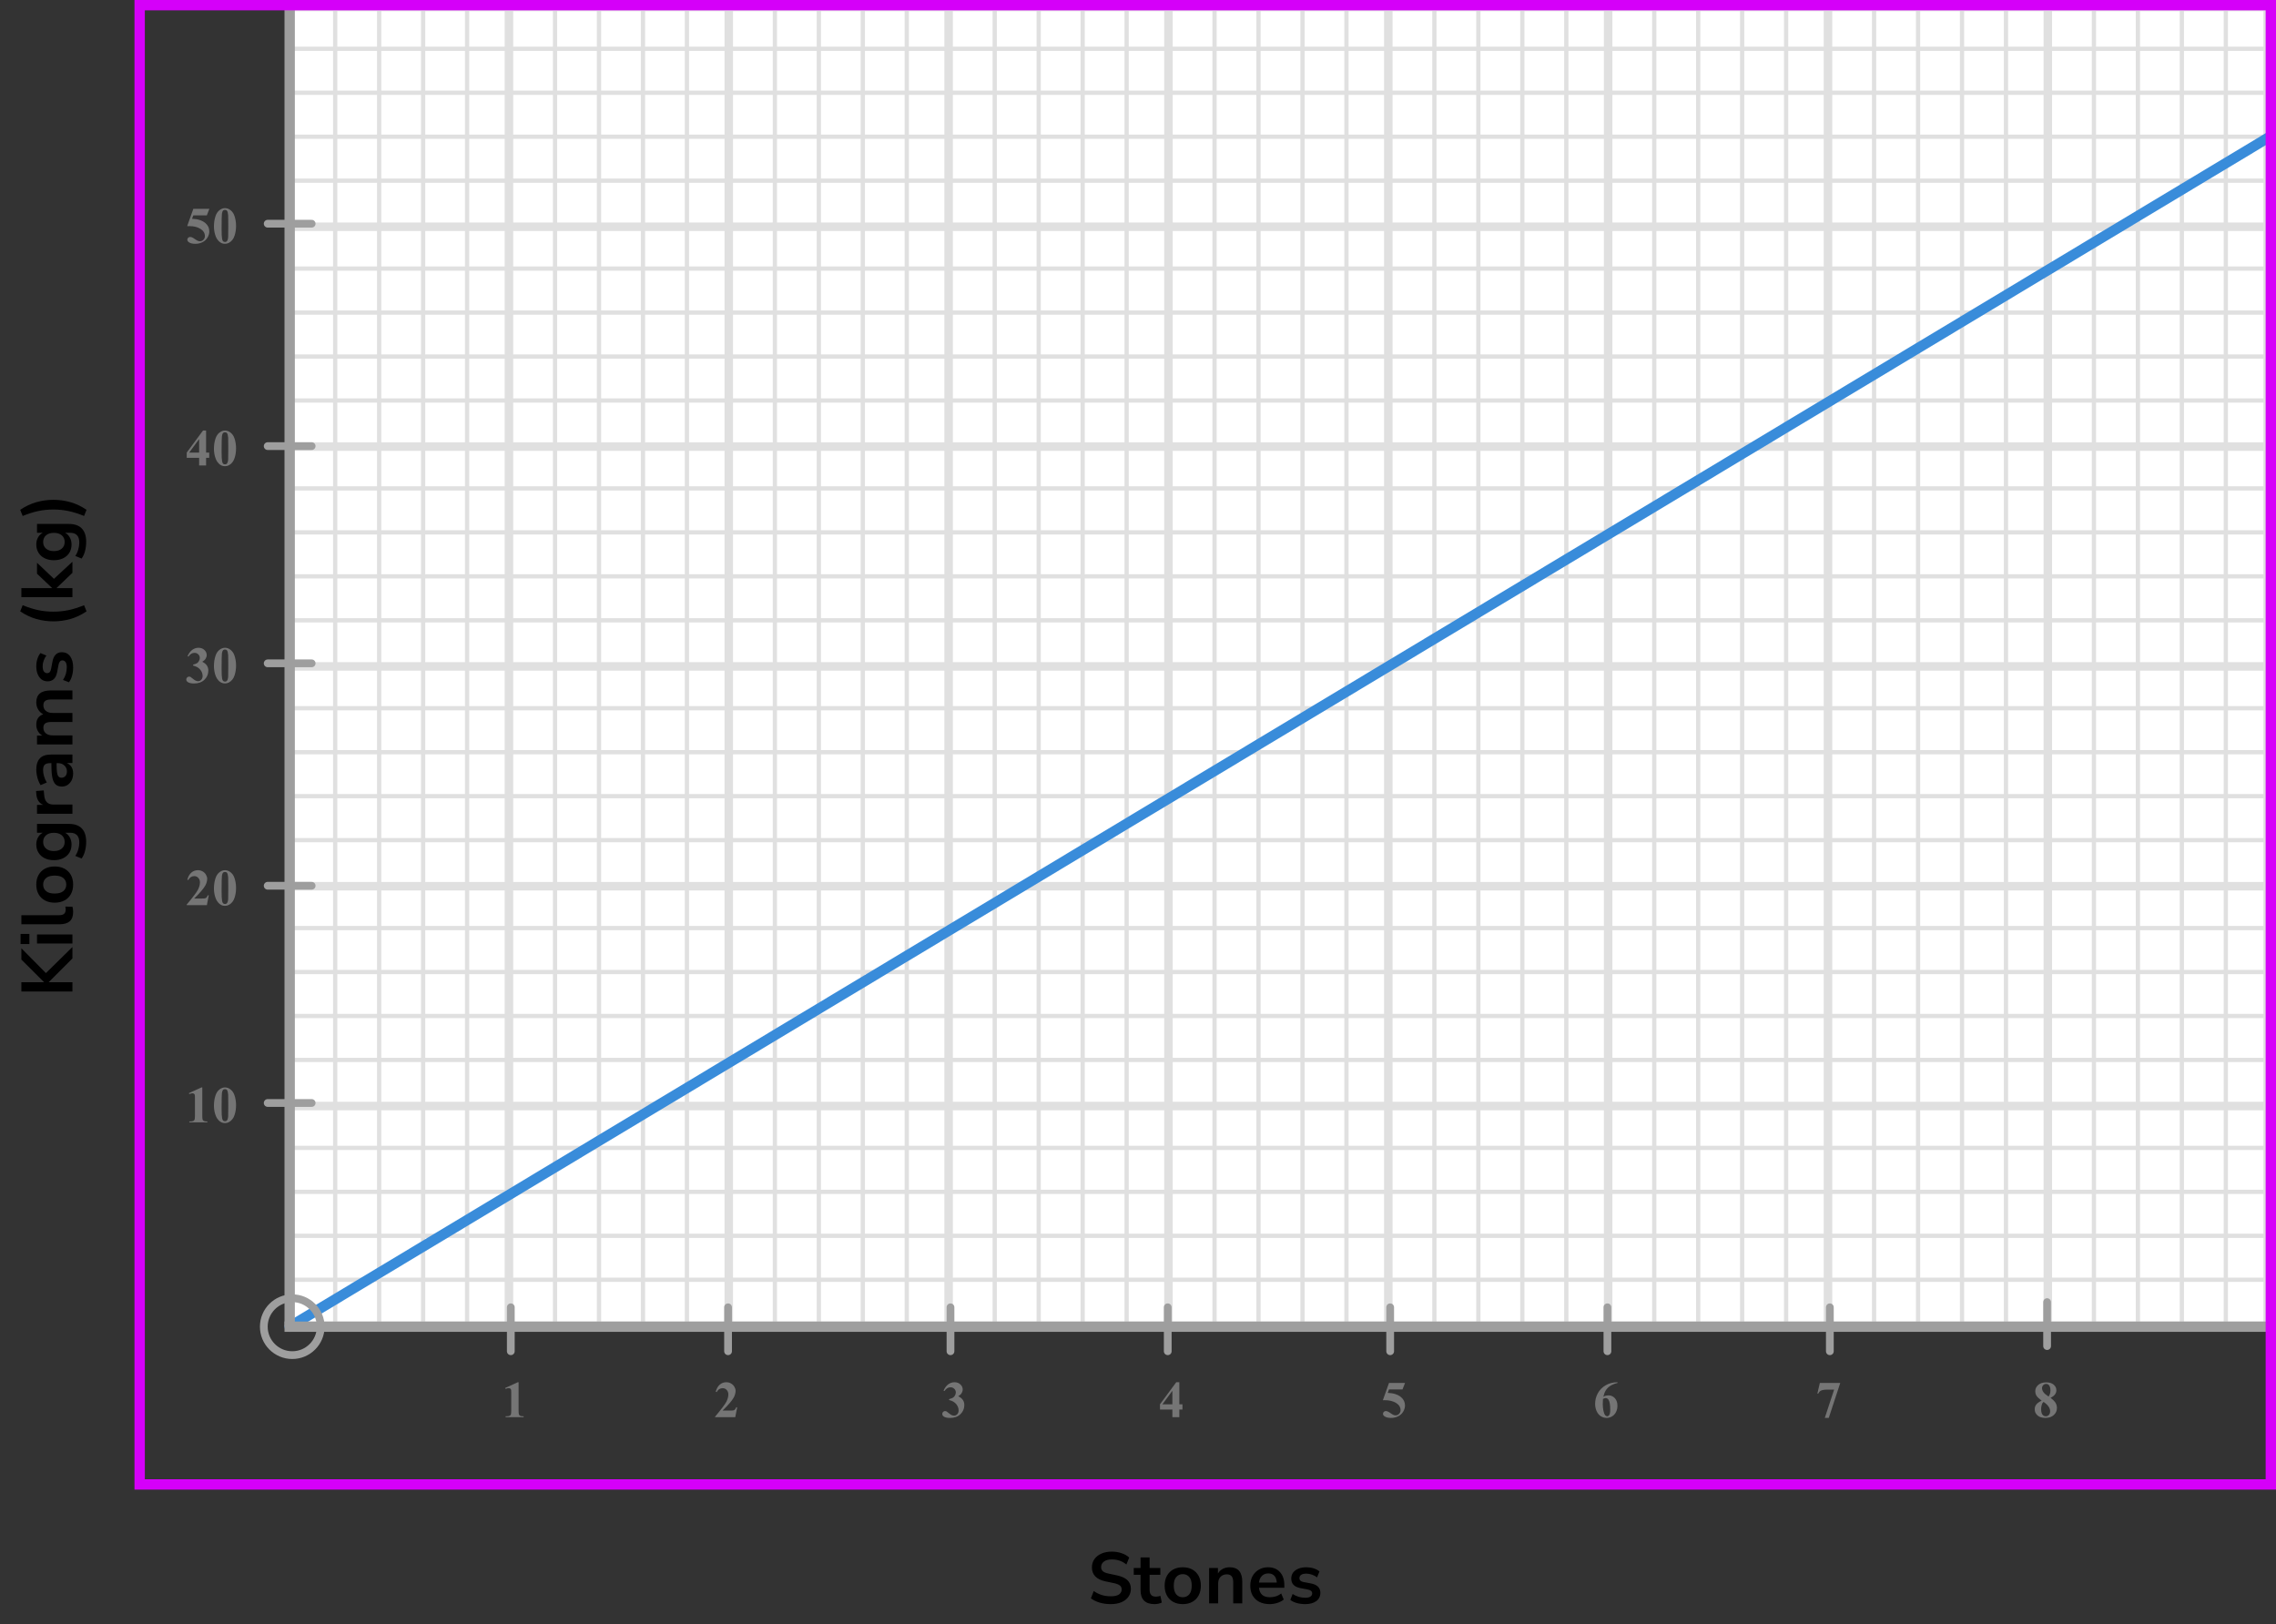 <?xml version="1.0" encoding="UTF-8"?> <svg xmlns="http://www.w3.org/2000/svg" width="440" height="314" viewBox="0 0 440 314" fill="none"><rect x="0" y="0" width="440" height="314" fill="#333333" stroke="none"/><mask id="mask0_2958_72223" style="mask-type:alpha" maskUnits="userSpaceOnUse" x="54" y="1" width="385" height="257"><rect x="54" y="1" width="385" height="257" fill="#C4C4C4"></rect></mask><g mask="url(#mask0_2958_72223)"><mask id="mask1_2958_72223" style="mask-type:alpha" maskUnits="userSpaceOnUse" x="56" y="-42" width="383" height="299"><rect x="56" y="-42" width="383" height="299" fill="#C4C4C4"></rect></mask><g mask="url(#mask1_2958_72223)"><mask id="mask2_2958_72223" style="mask-type:alpha" maskUnits="userSpaceOnUse" x="-3" y="-176" width="500" height="494"><rect x="-3" y="-176" width="500" height="493.421" fill="white"></rect></mask><g mask="url(#mask2_2958_72223)"><rect x="-3" y="-176" width="501.645" height="493.421" fill="white"></rect><line x1="55.889" y1="317.421" x2="55.889" y2="-176" stroke="#E0E0E0" stroke-width="1.645"></line><line x1="64.8" y1="317.421" x2="64.8" y2="-176" stroke="#E0E0E0" stroke-width="0.822"></line><line x1="73.3" y1="317.421" x2="73.3" y2="-176" stroke="#E0E0E0" stroke-width="0.822"></line><line x1="81.8" y1="317.421" x2="81.8" y2="-176" stroke="#E0E0E0" stroke-width="0.822"></line><line x1="90.3" y1="317.421" x2="90.3" y2="-176" stroke="#E0E0E0" stroke-width="0.822"></line><line x1="98.389" y1="317.421" x2="98.389" y2="-176" stroke="#E0E0E0" stroke-width="1.645"></line><line x1="107.3" y1="317.421" x2="107.3" y2="-176" stroke="#E0E0E0" stroke-width="0.822"></line><line x1="115.8" y1="317.421" x2="115.8" y2="-176" stroke="#E0E0E0" stroke-width="0.822"></line><line x1="124.3" y1="317.421" x2="124.3" y2="-176" stroke="#E0E0E0" stroke-width="0.822"></line><line x1="132.8" y1="317.421" x2="132.8" y2="-176" stroke="#E0E0E0" stroke-width="0.822"></line><line x1="140.889" y1="317.421" x2="140.889" y2="-176" stroke="#E0E0E0" stroke-width="1.645"></line><line x1="149.8" y1="317.421" x2="149.8" y2="-176" stroke="#E0E0E0" stroke-width="0.822"></line><line x1="158.3" y1="317.421" x2="158.3" y2="-176" stroke="#E0E0E0" stroke-width="0.822"></line><line x1="166.8" y1="317.421" x2="166.8" y2="-176" stroke="#E0E0E0" stroke-width="0.822"></line><line x1="175.3" y1="317.421" x2="175.3" y2="-176" stroke="#E0E0E0" stroke-width="0.822"></line><line x1="183.389" y1="317.421" x2="183.389" y2="-176" stroke="#E0E0E0" stroke-width="1.645"></line><line x1="192.3" y1="317.421" x2="192.3" y2="-176" stroke="#E0E0E0" stroke-width="0.822"></line><line x1="200.8" y1="317.421" x2="200.8" y2="-176" stroke="#E0E0E0" stroke-width="0.822"></line><line x1="209.3" y1="317.421" x2="209.3" y2="-176" stroke="#E0E0E0" stroke-width="0.822"></line><line x1="217.8" y1="317.421" x2="217.8" y2="-176" stroke="#E0E0E0" stroke-width="0.822"></line><line x1="225.889" y1="317.421" x2="225.889" y2="-176" stroke="#E0E0E0" stroke-width="1.645"></line><line x1="234.8" y1="317.421" x2="234.8" y2="-176" stroke="#E0E0E0" stroke-width="0.822"></line><line x1="243.3" y1="317.421" x2="243.3" y2="-176" stroke="#E0E0E0" stroke-width="0.822"></line><line x1="251.8" y1="317.421" x2="251.8" y2="-176" stroke="#E0E0E0" stroke-width="0.822"></line><line x1="260.3" y1="317.421" x2="260.3" y2="-176" stroke="#E0E0E0" stroke-width="0.822"></line><line x1="268.389" y1="317.421" x2="268.389" y2="-176" stroke="#E0E0E0" stroke-width="1.645"></line><line x1="277.3" y1="317.421" x2="277.3" y2="-176" stroke="#E0E0E0" stroke-width="0.822"></line><line x1="285.8" y1="317.421" x2="285.8" y2="-176" stroke="#E0E0E0" stroke-width="0.822"></line><line x1="294.3" y1="317.421" x2="294.3" y2="-176" stroke="#E0E0E0" stroke-width="0.822"></line><line x1="302.8" y1="317.421" x2="302.8" y2="-176" stroke="#E0E0E0" stroke-width="0.822"></line><line x1="310.889" y1="317.421" x2="310.889" y2="-176" stroke="#E0E0E0" stroke-width="1.645"></line><line x1="319.8" y1="317.421" x2="319.8" y2="-176" stroke="#E0E0E0" stroke-width="0.822"></line><line x1="328.3" y1="317.421" x2="328.3" y2="-176" stroke="#E0E0E0" stroke-width="0.822"></line><line x1="336.8" y1="317.421" x2="336.8" y2="-176" stroke="#E0E0E0" stroke-width="0.822"></line><line x1="345.3" y1="317.421" x2="345.3" y2="-176" stroke="#E0E0E0" stroke-width="0.822"></line><line x1="353.389" y1="317.421" x2="353.389" y2="-176" stroke="#E0E0E0" stroke-width="1.645"></line><line x1="362.3" y1="317.421" x2="362.3" y2="-176" stroke="#E0E0E0" stroke-width="0.822"></line><line x1="370.8" y1="317.421" x2="370.8" y2="-176" stroke="#E0E0E0" stroke-width="0.822"></line><line x1="379.3" y1="317.421" x2="379.3" y2="-176" stroke="#E0E0E0" stroke-width="0.822"></line><line x1="387.8" y1="317.421" x2="387.8" y2="-176" stroke="#E0E0E0" stroke-width="0.822"></line><line x1="395.889" y1="317.421" x2="395.889" y2="-176" stroke="#E0E0E0" stroke-width="1.645"></line><line x1="404.8" y1="317.421" x2="404.8" y2="-176" stroke="#E0E0E0" stroke-width="0.822"></line><line x1="413.3" y1="317.421" x2="413.3" y2="-176" stroke="#E0E0E0" stroke-width="0.822"></line><line x1="421.8" y1="317.421" x2="421.8" y2="-176" stroke="#E0E0E0" stroke-width="0.822"></line><line x1="430.3" y1="317.421" x2="430.3" y2="-176" stroke="#E0E0E0" stroke-width="0.822"></line><line x1="438.389" y1="317.421" x2="438.389" y2="-176" stroke="#E0E0E0" stroke-width="1.645"></line><line x1="500.289" y1="256.342" x2="-12.869" y2="256.342" stroke="#E0E0E0" stroke-width="1.645"></line><line x1="500.289" y1="247.431" x2="-12.869" y2="247.431" stroke="#E0E0E0" stroke-width="0.822"></line><line x1="500.289" y1="238.931" x2="-12.869" y2="238.931" stroke="#E0E0E0" stroke-width="0.822"></line><line x1="500.289" y1="230.431" x2="-12.869" y2="230.431" stroke="#E0E0E0" stroke-width="0.822"></line><line x1="500.289" y1="221.931" x2="-12.869" y2="221.931" stroke="#E0E0E0" stroke-width="0.822"></line><line x1="500.289" y1="213.842" x2="-12.869" y2="213.842" stroke="#E0E0E0" stroke-width="1.645"></line><line x1="500.289" y1="204.931" x2="-12.869" y2="204.931" stroke="#E0E0E0" stroke-width="0.822"></line><line x1="500.289" y1="196.431" x2="-12.869" y2="196.431" stroke="#E0E0E0" stroke-width="0.822"></line><line x1="500.289" y1="187.931" x2="-12.869" y2="187.931" stroke="#E0E0E0" stroke-width="0.822"></line><line x1="500.289" y1="179.431" x2="-12.869" y2="179.431" stroke="#E0E0E0" stroke-width="0.822"></line><line x1="500.289" y1="171.342" x2="-12.869" y2="171.342" stroke="#E0E0E0" stroke-width="1.645"></line><line x1="500.289" y1="162.431" x2="-12.869" y2="162.431" stroke="#E0E0E0" stroke-width="0.822"></line><line x1="500.289" y1="153.931" x2="-12.869" y2="153.931" stroke="#E0E0E0" stroke-width="0.822"></line><line x1="500.289" y1="145.431" x2="-12.869" y2="145.431" stroke="#E0E0E0" stroke-width="0.822"></line><line x1="500.289" y1="136.931" x2="-12.869" y2="136.931" stroke="#E0E0E0" stroke-width="0.822"></line><line x1="500.289" y1="128.842" x2="-12.869" y2="128.842" stroke="#E0E0E0" stroke-width="1.645"></line><line x1="500.289" y1="119.931" x2="-12.869" y2="119.931" stroke="#E0E0E0" stroke-width="0.822"></line><line x1="500.289" y1="111.431" x2="-12.869" y2="111.431" stroke="#E0E0E0" stroke-width="0.822"></line><line x1="500.289" y1="102.931" x2="-12.869" y2="102.931" stroke="#E0E0E0" stroke-width="0.822"></line><line x1="500.289" y1="94.431" x2="-12.869" y2="94.431" stroke="#E0E0E0" stroke-width="0.822"></line><line x1="500.289" y1="86.342" x2="-12.869" y2="86.342" stroke="#E0E0E0" stroke-width="1.645"></line><line x1="500.289" y1="77.431" x2="-12.869" y2="77.431" stroke="#E0E0E0" stroke-width="0.822"></line><line x1="500.289" y1="68.931" x2="-12.869" y2="68.931" stroke="#E0E0E0" stroke-width="0.822"></line><line x1="500.289" y1="60.431" x2="-12.869" y2="60.431" stroke="#E0E0E0" stroke-width="0.822"></line><line x1="500.289" y1="51.931" x2="-12.869" y2="51.931" stroke="#E0E0E0" stroke-width="0.822"></line><line x1="500.289" y1="43.842" x2="-12.869" y2="43.842" stroke="#E0E0E0" stroke-width="1.645"></line><line x1="500.289" y1="34.931" x2="-12.869" y2="34.931" stroke="#E0E0E0" stroke-width="0.822"></line><line x1="500.289" y1="26.431" x2="-12.869" y2="26.431" stroke="#E0E0E0" stroke-width="0.822"></line><line x1="500.289" y1="17.931" x2="-12.869" y2="17.931" stroke="#E0E0E0" stroke-width="0.822"></line><line x1="500.289" y1="9.431" x2="-12.869" y2="9.431" stroke="#E0E0E0" stroke-width="0.822"></line><line x1="500.289" y1="1.342" x2="-12.869" y2="1.342" stroke="#E0E0E0" stroke-width="1.645"></line></g></g><path d="M56 256.5L449.5 20" stroke="#398CDA" stroke-width="2" stroke-linecap="round" stroke-linejoin="round"></path><path d="M56 -145L56 256.5" stroke="#9E9E9E" stroke-width="2"></path><path d="M55 256.5H465.5" stroke="#9E9E9E" stroke-width="2"></path></g><circle cx="56.5" cy="256.5" r="5.5" stroke="#9E9E9E" stroke-width="1.5"></circle><line x1="98.75" y1="252.75" x2="98.75" y2="261.25" stroke="#9E9E9E" stroke-width="1.5" stroke-linecap="round"></line><line x1="140.75" y1="252.75" x2="140.75" y2="261.25" stroke="#9E9E9E" stroke-width="1.5" stroke-linecap="round"></line><line x1="183.75" y1="252.75" x2="183.75" y2="261.25" stroke="#9E9E9E" stroke-width="1.5" stroke-linecap="round"></line><line x1="225.75" y1="252.75" x2="225.75" y2="261.25" stroke="#9E9E9E" stroke-width="1.5" stroke-linecap="round"></line><line x1="268.75" y1="252.75" x2="268.75" y2="261.25" stroke="#9E9E9E" stroke-width="1.5" stroke-linecap="round"></line><line x1="310.75" y1="252.75" x2="310.75" y2="261.25" stroke="#9E9E9E" stroke-width="1.5" stroke-linecap="round"></line><line x1="353.75" y1="252.75" x2="353.75" y2="261.25" stroke="#9E9E9E" stroke-width="1.5" stroke-linecap="round"></line><line x1="395.75" y1="251.75" x2="395.75" y2="260.25" stroke="#9E9E9E" stroke-width="1.5" stroke-linecap="round"></line><line x1="51.75" y1="213.25" x2="60.25" y2="213.25" stroke="#9E9E9E" stroke-width="1.5" stroke-linecap="round"></line><line x1="51.75" y1="171.25" x2="60.25" y2="171.25" stroke="#9E9E9E" stroke-width="1.5" stroke-linecap="round"></line><line x1="51.75" y1="128.25" x2="60.25" y2="128.25" stroke="#9E9E9E" stroke-width="1.5" stroke-linecap="round"></line><line x1="51.75" y1="86.25" x2="60.25" y2="86.25" stroke="#9E9E9E" stroke-width="1.5" stroke-linecap="round"></line><line x1="51.75" y1="43.25" x2="60.25" y2="43.25" stroke="#9E9E9E" stroke-width="1.5" stroke-linecap="round"></line><path d="M100.257 267.242V272.657C100.257 273.064 100.275 273.325 100.311 273.438C100.346 273.549 100.421 273.64 100.535 273.712C100.649 273.784 100.831 273.819 101.082 273.819H101.233V274H97.747V273.819H97.923C98.206 273.819 98.408 273.787 98.528 273.722C98.649 273.657 98.73 273.567 98.772 273.453C98.815 273.339 98.836 273.074 98.836 272.657V269.225C98.836 268.919 98.821 268.728 98.792 268.653C98.763 268.575 98.707 268.51 98.626 268.458C98.548 268.403 98.457 268.375 98.353 268.375C98.186 268.375 97.985 268.427 97.747 268.531L97.659 268.355L100.096 267.242H100.257Z" fill="#757575"></path><path d="M142.141 274H138.244V273.893C139.439 272.47 140.163 271.513 140.417 271.021C140.674 270.53 140.803 270.05 140.803 269.581C140.803 269.239 140.697 268.956 140.485 268.731C140.274 268.504 140.015 268.39 139.709 268.39C139.208 268.39 138.819 268.64 138.542 269.142L138.361 269.078C138.537 268.453 138.804 267.991 139.162 267.691C139.52 267.392 139.934 267.242 140.402 267.242C140.738 267.242 141.044 267.32 141.32 267.477C141.597 267.633 141.813 267.848 141.97 268.121C142.126 268.391 142.204 268.645 142.204 268.883C142.204 269.316 142.084 269.755 141.843 270.201C141.514 270.803 140.796 271.643 139.689 272.721H141.12C141.472 272.721 141.7 272.706 141.804 272.677C141.911 272.647 141.999 272.599 142.067 272.53C142.136 272.459 142.225 272.311 142.336 272.086H142.512L142.141 274Z" fill="#757575"></path><path d="M183.479 270.68V270.509C183.851 270.401 184.108 270.302 184.251 270.211C184.394 270.117 184.518 269.975 184.622 269.786C184.726 269.594 184.778 269.4 184.778 269.205C184.778 268.935 184.679 268.704 184.48 268.512C184.285 268.316 184.041 268.219 183.748 268.219C183.292 268.219 182.905 268.46 182.586 268.941L182.405 268.878C182.64 268.334 182.939 267.926 183.304 267.652C183.672 267.379 184.08 267.242 184.529 267.242C184.988 267.242 185.366 267.382 185.662 267.662C185.962 267.942 186.111 268.269 186.111 268.644C186.111 268.888 186.041 269.124 185.901 269.352C185.765 269.576 185.548 269.775 185.252 269.947C185.633 270.133 185.923 270.362 186.121 270.636C186.323 270.906 186.424 271.246 186.424 271.656C186.424 272.346 186.173 272.934 185.672 273.419C185.174 273.901 184.505 274.142 183.665 274.142C183.105 274.142 182.697 274.049 182.439 273.863C182.254 273.733 182.161 273.565 182.161 273.36C182.161 273.211 182.215 273.084 182.322 272.979C182.43 272.872 182.553 272.818 182.693 272.818C182.801 272.818 182.902 272.841 182.996 272.887C183.048 272.913 183.232 273.056 183.548 273.316C183.867 273.574 184.165 273.702 184.441 273.702C184.682 273.702 184.889 273.608 185.062 273.419C185.234 273.227 185.32 272.984 185.32 272.691C185.32 272.245 185.164 271.835 184.852 271.461C184.539 271.083 184.082 270.823 183.479 270.68Z" fill="#757575"></path><path d="M224.249 271.505L227.394 267.242H227.989V271.505H228.595V272.516H227.989V274H226.646V272.516H224.249V271.505ZM224.723 271.505H226.646V268.893L224.723 271.505Z" fill="#757575"></path><path d="M268.523 267.379H271.624L271.131 268.639H268.523L268.274 269.298C269.397 269.34 270.262 269.62 270.867 270.138C271.365 270.564 271.614 271.095 271.614 271.729C271.614 272.136 271.499 272.535 271.268 272.926C271.036 273.313 270.711 273.613 270.291 273.824C269.871 274.033 269.41 274.137 268.909 274.137C268.369 274.137 267.954 274.036 267.664 273.834C267.462 273.691 267.361 273.528 267.361 273.346C267.361 273.206 267.413 273.082 267.518 272.975C267.625 272.867 267.749 272.813 267.889 272.813C268.016 272.813 268.144 272.84 268.274 272.892C268.405 272.944 268.628 273.08 268.943 273.302C269.142 273.438 269.313 273.533 269.456 273.585C269.557 273.624 269.671 273.644 269.798 273.644C270.065 273.644 270.291 273.546 270.477 273.351C270.665 273.155 270.76 272.921 270.76 272.647C270.76 272.075 270.473 271.609 269.9 271.251C269.327 270.893 268.605 270.714 267.732 270.714C267.645 270.714 267.513 270.715 267.337 270.719L268.523 267.379Z" fill="#757575"></path><path d="M312.697 267.242V267.379C312.108 267.529 311.634 267.722 311.276 267.96C310.922 268.194 310.64 268.481 310.432 268.819C310.227 269.155 310.067 269.571 309.953 270.069C310.096 269.972 310.215 269.908 310.31 269.879C310.521 269.814 310.734 269.781 310.949 269.781C311.444 269.781 311.856 269.962 312.185 270.323C312.517 270.681 312.683 271.171 312.683 271.793C312.683 272.229 312.593 272.63 312.414 272.994C312.235 273.359 311.981 273.64 311.652 273.839C311.324 274.037 310.972 274.137 310.598 274.137C310.191 274.137 309.815 274.026 309.47 273.805C309.125 273.58 308.854 273.253 308.659 272.823C308.467 272.394 308.371 271.926 308.371 271.422C308.371 270.68 308.549 269.99 308.903 269.352C309.261 268.71 309.768 268.201 310.422 267.823C311.079 267.442 311.838 267.249 312.697 267.242ZM309.89 270.465C309.864 270.914 309.851 271.243 309.851 271.451C309.851 271.9 309.893 272.335 309.978 272.755C310.065 273.175 310.184 273.469 310.334 273.639C310.441 273.759 310.568 273.819 310.715 273.819C310.865 273.819 310.998 273.733 311.115 273.561C311.232 273.385 311.291 273.03 311.291 272.496C311.291 271.598 311.182 270.978 310.964 270.636C310.824 270.414 310.635 270.304 310.397 270.304C310.267 270.304 310.098 270.357 309.89 270.465Z" fill="#757575"></path><path d="M352.772 274.137L354.574 268.673H353.202C352.665 268.673 352.261 268.743 351.991 268.883C351.802 268.98 351.646 269.164 351.522 269.435H351.337L351.815 267.379H355.761L353.539 274.137H352.772Z" fill="#757575"></path><path d="M396.408 270.26C396.874 270.602 397.196 270.921 397.375 271.217C397.557 271.51 397.648 271.847 397.648 272.228C397.648 272.761 397.447 273.214 397.043 273.585C396.643 273.953 396.097 274.137 395.407 274.137C394.753 274.137 394.247 273.976 393.889 273.653C393.531 273.331 393.352 272.937 393.352 272.472C393.352 272.117 393.454 271.806 393.659 271.539C393.868 271.272 394.213 271.028 394.694 270.807C394.17 270.406 393.833 270.079 393.684 269.825C393.537 269.571 393.464 269.277 393.464 268.941C393.464 268.499 393.651 268.11 394.025 267.774C394.403 267.436 394.919 267.267 395.573 267.267C396.205 267.267 396.69 267.416 397.028 267.716C397.37 268.012 397.541 268.368 397.541 268.785C397.541 269.098 397.448 269.374 397.263 269.615C397.08 269.853 396.796 270.068 396.408 270.26ZM396.037 270.011C396.158 269.848 396.247 269.666 396.306 269.464C396.364 269.262 396.394 269.041 396.394 268.8C396.394 268.377 396.302 268.053 396.12 267.828C395.983 267.656 395.795 267.569 395.554 267.569C395.336 267.569 395.15 267.649 394.997 267.809C394.844 267.965 394.768 268.16 394.768 268.395C394.768 268.632 394.852 268.88 395.021 269.137C395.194 269.391 395.533 269.682 396.037 270.011ZM395.061 271.041C394.96 271.132 394.888 271.215 394.846 271.29C394.781 271.404 394.722 271.57 394.67 271.788C394.618 272.006 394.592 272.234 394.592 272.472C394.592 272.778 394.631 273.035 394.709 273.243C394.787 273.448 394.898 273.596 395.041 273.688C395.188 273.779 395.337 273.824 395.49 273.824C395.728 273.824 395.928 273.738 396.091 273.565C396.254 273.39 396.335 273.15 396.335 272.848C396.335 272.216 395.91 271.614 395.061 271.041Z" fill="#757575"></path><path d="M39.107 210.242V215.657C39.107 216.064 39.125 216.325 39.16 216.438C39.196 216.549 39.271 216.64 39.385 216.712C39.499 216.784 39.681 216.819 39.932 216.819H40.083V217H36.597V216.819H36.773C37.056 216.819 37.258 216.787 37.378 216.722C37.499 216.657 37.58 216.567 37.623 216.453C37.665 216.339 37.686 216.074 37.686 215.657V212.225C37.686 211.919 37.671 211.728 37.642 211.653C37.613 211.575 37.557 211.51 37.476 211.458C37.398 211.403 37.307 211.375 37.203 211.375C37.036 211.375 36.835 211.427 36.597 211.531L36.509 211.355L38.946 210.242H39.107ZM45.634 213.689C45.634 214.35 45.541 214.967 45.355 215.54C45.245 215.892 45.095 216.18 44.906 216.404C44.721 216.629 44.509 216.808 44.272 216.941C44.034 217.072 43.775 217.137 43.495 217.137C43.176 217.137 42.888 217.055 42.631 216.893C42.374 216.73 42.146 216.497 41.947 216.194C41.804 215.973 41.679 215.678 41.571 215.311C41.431 214.812 41.361 214.298 41.361 213.768C41.361 213.048 41.462 212.387 41.664 211.785C41.83 211.287 42.082 210.906 42.421 210.643C42.759 210.376 43.117 210.242 43.495 210.242C43.879 210.242 44.237 210.374 44.569 210.638C44.905 210.898 45.15 211.25 45.307 211.692C45.525 212.301 45.634 212.967 45.634 213.689ZM44.13 213.68C44.13 212.521 44.123 211.845 44.11 211.653C44.078 211.201 44 210.895 43.876 210.735C43.795 210.631 43.663 210.579 43.48 210.579C43.34 210.579 43.23 210.618 43.148 210.696C43.028 210.81 42.947 211.012 42.904 211.302C42.862 211.588 42.841 212.592 42.841 214.314C42.841 215.252 42.873 215.88 42.938 216.199C42.987 216.43 43.057 216.585 43.148 216.663C43.24 216.741 43.36 216.78 43.51 216.78C43.672 216.78 43.795 216.728 43.876 216.624C44.013 216.442 44.091 216.16 44.11 215.779L44.13 213.68Z" fill="#757575"></path><path d="M39.991 175H36.094V174.893C37.289 173.47 38.013 172.513 38.267 172.021C38.524 171.53 38.653 171.05 38.653 170.581C38.653 170.239 38.547 169.956 38.335 169.731C38.124 169.504 37.865 169.39 37.559 169.39C37.058 169.39 36.669 169.64 36.392 170.142L36.211 170.078C36.387 169.453 36.654 168.991 37.012 168.691C37.37 168.392 37.784 168.242 38.252 168.242C38.588 168.242 38.894 168.32 39.17 168.477C39.447 168.633 39.663 168.848 39.82 169.121C39.976 169.391 40.054 169.645 40.054 169.883C40.054 170.316 39.934 170.755 39.693 171.201C39.364 171.803 38.646 172.643 37.539 173.721H38.97C39.322 173.721 39.55 173.706 39.654 173.677C39.761 173.647 39.849 173.599 39.917 173.53C39.986 173.459 40.075 173.311 40.186 173.086H40.362L39.991 175ZM45.634 171.689C45.634 172.35 45.541 172.967 45.355 173.54C45.245 173.892 45.095 174.18 44.906 174.404C44.721 174.629 44.509 174.808 44.272 174.941C44.034 175.072 43.775 175.137 43.495 175.137C43.176 175.137 42.888 175.055 42.631 174.893C42.374 174.73 42.146 174.497 41.947 174.194C41.804 173.973 41.679 173.678 41.571 173.311C41.431 172.812 41.361 172.298 41.361 171.768C41.361 171.048 41.462 170.387 41.664 169.785C41.83 169.287 42.082 168.906 42.421 168.643C42.759 168.376 43.117 168.242 43.495 168.242C43.879 168.242 44.237 168.374 44.569 168.638C44.905 168.898 45.15 169.25 45.307 169.692C45.525 170.301 45.634 170.967 45.634 171.689ZM44.13 171.68C44.13 170.521 44.123 169.845 44.11 169.653C44.078 169.201 44 168.895 43.876 168.735C43.795 168.631 43.663 168.579 43.48 168.579C43.34 168.579 43.23 168.618 43.148 168.696C43.028 168.81 42.947 169.012 42.904 169.302C42.862 169.588 42.841 170.592 42.841 172.314C42.841 173.252 42.873 173.88 42.938 174.199C42.987 174.43 43.057 174.585 43.148 174.663C43.24 174.741 43.36 174.78 43.51 174.78C43.672 174.78 43.795 174.728 43.876 174.624C44.013 174.442 44.091 174.16 44.11 173.779L44.13 171.68Z" fill="#757575"></path><path d="M37.33 128.68V128.509C37.701 128.401 37.958 128.302 38.101 128.211C38.244 128.117 38.368 127.975 38.472 127.786C38.576 127.594 38.628 127.4 38.628 127.205C38.628 126.935 38.529 126.704 38.331 126.512C38.135 126.316 37.891 126.219 37.598 126.219C37.142 126.219 36.755 126.46 36.436 126.941L36.255 126.878C36.49 126.334 36.789 125.926 37.154 125.652C37.522 125.379 37.93 125.242 38.379 125.242C38.838 125.242 39.216 125.382 39.512 125.662C39.812 125.942 39.961 126.269 39.961 126.644C39.961 126.888 39.891 127.124 39.751 127.352C39.615 127.576 39.398 127.775 39.102 127.947C39.483 128.133 39.773 128.362 39.971 128.636C40.173 128.906 40.274 129.246 40.274 129.656C40.274 130.346 40.023 130.934 39.522 131.419C39.024 131.901 38.355 132.142 37.515 132.142C36.955 132.142 36.547 132.049 36.289 131.863C36.104 131.733 36.011 131.565 36.011 131.36C36.011 131.211 36.065 131.084 36.172 130.979C36.28 130.872 36.403 130.818 36.543 130.818C36.651 130.818 36.752 130.841 36.846 130.887C36.898 130.913 37.082 131.056 37.398 131.316C37.717 131.574 38.015 131.702 38.291 131.702C38.532 131.702 38.739 131.608 38.911 131.419C39.084 131.227 39.17 130.984 39.17 130.691C39.17 130.245 39.014 129.835 38.702 129.461C38.389 129.083 37.932 128.823 37.33 128.68ZM45.634 128.689C45.634 129.35 45.541 129.967 45.355 130.54C45.245 130.892 45.095 131.18 44.906 131.404C44.721 131.629 44.509 131.808 44.272 131.941C44.034 132.072 43.775 132.137 43.495 132.137C43.176 132.137 42.888 132.055 42.631 131.893C42.374 131.73 42.146 131.497 41.947 131.194C41.804 130.973 41.679 130.678 41.571 130.311C41.431 129.812 41.361 129.298 41.361 128.768C41.361 128.048 41.462 127.387 41.664 126.785C41.83 126.287 42.082 125.906 42.421 125.643C42.759 125.376 43.117 125.242 43.495 125.242C43.879 125.242 44.237 125.374 44.569 125.638C44.905 125.898 45.15 126.25 45.307 126.692C45.525 127.301 45.634 127.967 45.634 128.689ZM44.13 128.68C44.13 127.521 44.123 126.845 44.11 126.653C44.078 126.201 44 125.895 43.876 125.735C43.795 125.631 43.663 125.579 43.48 125.579C43.34 125.579 43.23 125.618 43.148 125.696C43.028 125.81 42.947 126.012 42.904 126.302C42.862 126.588 42.841 127.592 42.841 129.314C42.841 130.252 42.873 130.88 42.938 131.199C42.987 131.43 43.057 131.585 43.148 131.663C43.24 131.741 43.36 131.78 43.51 131.78C43.672 131.78 43.795 131.728 43.876 131.624C44.013 131.442 44.091 131.16 44.11 130.779L44.13 128.68Z" fill="#757575"></path><path d="M36.099 87.505L39.244 83.242H39.839V87.505H40.445V88.516H39.839V90H38.496V88.516H36.099V87.505ZM36.573 87.505H38.496V84.893L36.573 87.505ZM45.634 86.689C45.634 87.35 45.541 87.967 45.355 88.54C45.245 88.892 45.095 89.18 44.906 89.404C44.721 89.629 44.509 89.808 44.272 89.941C44.034 90.072 43.775 90.137 43.495 90.137C43.176 90.137 42.888 90.055 42.631 89.893C42.374 89.73 42.146 89.497 41.947 89.194C41.804 88.973 41.679 88.678 41.571 88.311C41.431 87.812 41.361 87.298 41.361 86.768C41.361 86.048 41.462 85.387 41.664 84.785C41.83 84.287 42.082 83.906 42.421 83.643C42.759 83.376 43.117 83.242 43.495 83.242C43.879 83.242 44.237 83.374 44.569 83.638C44.905 83.898 45.15 84.25 45.307 84.692C45.525 85.301 45.634 85.967 45.634 86.689ZM44.13 86.68C44.13 85.521 44.123 84.845 44.11 84.653C44.078 84.201 44 83.895 43.876 83.735C43.795 83.631 43.663 83.579 43.48 83.579C43.34 83.579 43.23 83.618 43.148 83.696C43.028 83.81 42.947 84.012 42.904 84.302C42.862 84.588 42.841 85.592 42.841 87.314C42.841 88.252 42.873 88.88 42.938 89.199C42.987 89.43 43.057 89.585 43.148 89.663C43.24 89.741 43.36 89.78 43.51 89.78C43.672 89.78 43.795 89.728 43.876 89.624C44.013 89.442 44.091 89.16 44.11 88.779L44.13 86.68Z" fill="#757575"></path><path d="M37.373 40.379H40.474L39.981 41.639H37.373L37.124 42.298C38.248 42.34 39.112 42.62 39.717 43.138C40.215 43.564 40.464 44.095 40.464 44.73C40.464 45.136 40.349 45.535 40.118 45.926C39.886 46.313 39.561 46.613 39.141 46.824C38.721 47.033 38.261 47.137 37.759 47.137C37.219 47.137 36.804 47.036 36.514 46.834C36.312 46.691 36.211 46.528 36.211 46.346C36.211 46.206 36.263 46.082 36.368 45.975C36.475 45.867 36.599 45.813 36.739 45.813C36.866 45.813 36.994 45.84 37.124 45.892C37.255 45.944 37.478 46.08 37.793 46.302C37.992 46.438 38.163 46.533 38.306 46.585C38.407 46.624 38.521 46.644 38.648 46.644C38.915 46.644 39.141 46.546 39.327 46.351C39.515 46.155 39.61 45.921 39.61 45.648C39.61 45.075 39.323 44.609 38.75 44.251C38.178 43.893 37.455 43.714 36.582 43.714C36.495 43.714 36.363 43.715 36.187 43.719L37.373 40.379ZM45.634 43.69C45.634 44.35 45.541 44.967 45.355 45.54C45.245 45.892 45.095 46.18 44.906 46.404C44.721 46.629 44.509 46.808 44.272 46.941C44.034 47.072 43.775 47.137 43.495 47.137C43.176 47.137 42.888 47.055 42.631 46.893C42.374 46.73 42.146 46.497 41.947 46.194C41.804 45.973 41.679 45.678 41.571 45.31C41.431 44.812 41.361 44.298 41.361 43.768C41.361 43.048 41.462 42.387 41.664 41.785C41.83 41.287 42.082 40.906 42.421 40.643C42.759 40.376 43.117 40.242 43.495 40.242C43.879 40.242 44.237 40.374 44.569 40.638C44.905 40.898 45.15 41.25 45.307 41.692C45.525 42.301 45.634 42.967 45.634 43.69ZM44.13 43.68C44.13 42.521 44.123 41.845 44.11 41.653C44.078 41.201 44 40.895 43.876 40.735C43.795 40.631 43.663 40.579 43.48 40.579C43.34 40.579 43.23 40.618 43.148 40.696C43.028 40.81 42.947 41.012 42.904 41.302C42.862 41.588 42.841 42.592 42.841 44.315C42.841 45.252 42.873 45.88 42.938 46.199C42.987 46.43 43.057 46.585 43.148 46.663C43.24 46.741 43.36 46.78 43.51 46.78C43.672 46.78 43.795 46.728 43.876 46.624C44.013 46.442 44.091 46.16 44.11 45.779L44.13 43.68Z" fill="#757575"></path><path d="M214.731 310.14C213.956 310.14 213.238 310.042 212.575 309.846C211.912 309.641 211.352 309.365 210.895 309.02L211.441 307.606C211.898 307.933 212.398 308.185 212.939 308.362C213.49 308.539 214.087 308.628 214.731 308.628C215.468 308.628 216.005 308.507 216.341 308.264C216.677 308.012 216.845 307.69 216.845 307.298C216.845 306.971 216.724 306.715 216.481 306.528C216.248 306.341 215.842 306.187 215.263 306.066L213.723 305.744C211.968 305.371 211.091 304.47 211.091 303.042C211.091 302.426 211.254 301.889 211.581 301.432C211.908 300.975 212.36 300.62 212.939 300.368C213.518 300.116 214.185 299.99 214.941 299.99C215.613 299.99 216.243 300.093 216.831 300.298C217.419 300.494 217.909 300.774 218.301 301.138L217.755 302.482C216.98 301.829 216.038 301.502 214.927 301.502C214.283 301.502 213.779 301.637 213.415 301.908C213.051 302.179 212.869 302.533 212.869 302.972C212.869 303.308 212.981 303.579 213.205 303.784C213.429 303.98 213.812 304.134 214.353 304.246L215.879 304.568C216.803 304.764 217.489 305.072 217.937 305.492C218.394 305.912 218.623 306.472 218.623 307.172C218.623 307.76 218.464 308.278 218.147 308.726C217.83 309.174 217.377 309.524 216.789 309.776C216.21 310.019 215.524 310.14 214.731 310.14ZM223.211 310.14C221.4 310.14 220.495 309.244 220.495 307.452V304.47H219.179V303.154H220.495V301.11H222.245V303.154H224.317V304.47H222.245V307.354C222.245 307.802 222.343 308.138 222.539 308.362C222.735 308.586 223.052 308.698 223.491 308.698C223.621 308.698 223.757 308.684 223.897 308.656C224.037 308.619 224.181 308.581 224.331 308.544L224.597 309.832C224.429 309.925 224.214 310 223.953 310.056C223.701 310.112 223.453 310.14 223.211 310.14ZM228.651 310.14C227.942 310.14 227.326 309.995 226.803 309.706C226.281 309.417 225.875 309.006 225.585 308.474C225.296 307.933 225.151 307.298 225.151 306.57C225.151 305.842 225.296 305.212 225.585 304.68C225.875 304.148 226.281 303.737 226.803 303.448C227.326 303.159 227.942 303.014 228.651 303.014C229.361 303.014 229.977 303.159 230.499 303.448C231.022 303.737 231.428 304.148 231.717 304.68C232.007 305.212 232.151 305.842 232.151 306.57C232.151 307.298 232.007 307.933 231.717 308.474C231.428 309.006 231.022 309.417 230.499 309.706C229.977 309.995 229.361 310.14 228.651 310.14ZM228.651 308.81C229.174 308.81 229.594 308.623 229.911 308.25C230.229 307.867 230.387 307.307 230.387 306.57C230.387 305.823 230.229 305.268 229.911 304.904C229.594 304.531 229.174 304.344 228.651 304.344C228.129 304.344 227.709 304.531 227.391 304.904C227.074 305.268 226.915 305.823 226.915 306.57C226.915 307.307 227.074 307.867 227.391 308.25C227.709 308.623 228.129 308.81 228.651 308.81ZM233.746 310V303.154H235.454V304.218C235.687 303.826 236 303.527 236.392 303.322C236.793 303.117 237.241 303.014 237.736 303.014C239.35 303.014 240.158 303.952 240.158 305.828V310H238.408V305.912C238.408 305.38 238.305 304.993 238.1 304.75C237.904 304.507 237.596 304.386 237.176 304.386C236.662 304.386 236.252 304.549 235.944 304.876C235.645 305.193 235.496 305.618 235.496 306.15V310H233.746ZM245.459 310.14C244.685 310.14 244.017 309.995 243.457 309.706C242.897 309.417 242.463 309.006 242.155 308.474C241.857 307.942 241.707 307.312 241.707 306.584C241.707 305.875 241.852 305.254 242.141 304.722C242.44 304.19 242.846 303.775 243.359 303.476C243.882 303.168 244.475 303.014 245.137 303.014C246.108 303.014 246.873 303.322 247.433 303.938C248.003 304.554 248.287 305.394 248.287 306.458V306.976H243.387C243.518 308.199 244.218 308.81 245.487 308.81C245.87 308.81 246.253 308.754 246.635 308.642C247.018 308.521 247.368 308.334 247.685 308.082L248.175 309.258C247.849 309.529 247.438 309.743 246.943 309.902C246.449 310.061 245.954 310.14 245.459 310.14ZM245.207 304.204C244.694 304.204 244.279 304.363 243.961 304.68C243.644 304.997 243.453 305.427 243.387 305.968H246.831C246.794 305.399 246.635 304.965 246.355 304.666C246.085 304.358 245.702 304.204 245.207 304.204ZM252.329 310.14C251.75 310.14 251.209 310.07 250.705 309.93C250.201 309.79 249.781 309.589 249.445 309.328L249.893 308.18C250.238 308.413 250.626 308.595 251.055 308.726C251.484 308.847 251.914 308.908 252.343 308.908C252.791 308.908 253.122 308.833 253.337 308.684C253.561 308.525 253.673 308.32 253.673 308.068C253.673 307.676 253.384 307.424 252.805 307.312L251.405 307.046C250.22 306.822 249.627 306.206 249.627 305.198C249.627 304.75 249.748 304.363 249.991 304.036C250.243 303.709 250.588 303.457 251.027 303.28C251.466 303.103 251.97 303.014 252.539 303.014C253.024 303.014 253.491 303.084 253.939 303.224C254.387 303.355 254.77 303.555 255.087 303.826L254.611 304.974C254.34 304.75 254.014 304.573 253.631 304.442C253.258 304.311 252.898 304.246 252.553 304.246C252.096 304.246 251.755 304.325 251.531 304.484C251.316 304.643 251.209 304.853 251.209 305.114C251.209 305.525 251.475 305.777 252.007 305.87L253.407 306.136C254.014 306.248 254.471 306.453 254.779 306.752C255.096 307.051 255.255 307.452 255.255 307.956C255.255 308.637 254.989 309.174 254.457 309.566C253.925 309.949 253.216 310.14 252.329 310.14Z" fill="black"></path><path d="M14 191.694H4.13V189.902H8.498V189.874L4.13 185.52V183.336L8.876 188.138L14 183.098V185.31L9.436 189.874V189.902H14V191.694ZM5.684 182.527H3.976L3.976 180.567H5.684V182.527ZM14 182.415H7.154V180.665H14V182.415ZM14.14 176.317C14.14 177.129 13.921 177.731 13.482 178.123C13.034 178.505 12.381 178.697 11.522 178.697H4.13V176.947H11.438C12.278 176.947 12.698 176.592 12.698 175.883C12.698 175.78 12.693 175.677 12.684 175.575C12.675 175.472 12.656 175.374 12.628 175.281L14.014 175.309C14.098 175.645 14.14 175.981 14.14 176.317ZM14.14 171.022C14.14 171.732 13.995 172.348 13.706 172.87C13.417 173.393 13.006 173.799 12.474 174.088C11.933 174.378 11.298 174.522 10.57 174.522C9.842 174.522 9.212 174.378 8.68 174.088C8.148 173.799 7.737 173.393 7.448 172.87C7.159 172.348 7.014 171.732 7.014 171.022C7.014 170.313 7.159 169.697 7.448 169.174C7.737 168.652 8.148 168.246 8.68 167.956C9.212 167.667 9.842 167.522 10.57 167.522C11.298 167.522 11.933 167.667 12.474 167.956C13.006 168.246 13.417 168.652 13.706 169.174C13.995 169.697 14.14 170.313 14.14 171.022ZM12.81 171.022C12.81 170.5 12.623 170.08 12.25 169.762C11.867 169.445 11.307 169.286 10.57 169.286C9.823 169.286 9.268 169.445 8.904 169.762C8.531 170.08 8.344 170.5 8.344 171.022C8.344 171.545 8.531 171.965 8.904 172.282C9.268 172.6 9.823 172.758 10.57 172.758C11.307 172.758 11.867 172.6 12.25 172.282C12.623 171.965 12.81 171.545 12.81 171.022ZM16.66 162.736C16.66 163.371 16.585 163.968 16.436 164.528C16.296 165.079 16.077 165.564 15.778 165.984L14.56 165.48C14.821 165.088 15.013 164.668 15.134 164.22C15.265 163.772 15.33 163.324 15.33 162.876C15.33 161.625 14.728 161 13.524 161H12.586C12.969 161.196 13.272 161.499 13.496 161.91C13.72 162.311 13.832 162.759 13.832 163.254C13.832 163.87 13.692 164.407 13.412 164.864C13.123 165.321 12.721 165.676 12.208 165.928C11.695 166.18 11.097 166.306 10.416 166.306C9.735 166.306 9.142 166.18 8.638 165.928C8.125 165.676 7.728 165.321 7.448 164.864C7.159 164.407 7.014 163.87 7.014 163.254C7.014 162.741 7.131 162.283 7.364 161.882C7.588 161.481 7.891 161.187 8.274 161H7.154V159.292H13.314C14.425 159.292 15.26 159.586 15.82 160.174C16.38 160.762 16.66 161.616 16.66 162.736ZM12.502 162.778C12.502 162.237 12.315 161.807 11.942 161.49C11.569 161.173 11.06 161.014 10.416 161.014C9.772 161.014 9.268 161.173 8.904 161.49C8.531 161.807 8.344 162.237 8.344 162.778C8.344 163.319 8.531 163.749 8.904 164.066C9.268 164.383 9.772 164.542 10.416 164.542C11.06 164.542 11.569 164.383 11.942 164.066C12.315 163.749 12.502 163.319 12.502 162.778ZM14 157.329H7.154L7.154 155.621H8.358C7.546 155.285 7.098 154.566 7.014 153.465L6.972 152.933L8.456 152.821L8.554 153.829C8.666 154.977 9.254 155.551 10.318 155.551H14V157.329ZM14.14 149.511C14.14 150.005 14.047 150.449 13.86 150.841C13.664 151.223 13.403 151.527 13.076 151.751C12.749 151.965 12.381 152.073 11.97 152.073C11.466 152.073 11.069 151.942 10.78 151.681C10.481 151.419 10.267 150.995 10.136 150.407C10.005 149.819 9.94 149.03 9.94 148.041V147.551H9.646C9.179 147.551 8.843 147.653 8.638 147.859C8.433 148.064 8.33 148.409 8.33 148.895C8.33 149.277 8.391 149.669 8.512 150.071C8.624 150.472 8.801 150.878 9.044 151.289L7.854 151.793C7.686 151.55 7.541 151.265 7.42 150.939C7.289 150.603 7.191 150.253 7.126 149.889C7.051 149.515 7.014 149.165 7.014 148.839C7.014 147.84 7.247 147.098 7.714 146.613C8.171 146.127 8.885 145.885 9.856 145.885H14V147.523H12.908C13.291 147.681 13.594 147.933 13.818 148.279C14.033 148.624 14.14 149.035 14.14 149.511ZM12.936 149.147C12.936 148.689 12.777 148.311 12.46 148.013C12.143 147.705 11.741 147.551 11.256 147.551H10.948V148.027C10.948 148.904 11.018 149.515 11.158 149.861C11.289 150.197 11.531 150.365 11.886 150.365C12.194 150.365 12.446 150.257 12.642 150.043C12.838 149.828 12.936 149.529 12.936 149.147ZM14 143.93H7.154L7.154 142.222H8.204C7.831 142.017 7.541 141.732 7.336 141.368C7.121 141.004 7.014 140.584 7.014 140.108C7.014 139.082 7.462 138.41 8.358 138.092C7.938 137.878 7.611 137.57 7.378 137.168C7.135 136.767 7.014 136.31 7.014 135.796C7.014 134.256 7.952 133.486 9.828 133.486H14V135.236H9.898C9.375 135.236 8.993 135.325 8.75 135.502C8.507 135.67 8.386 135.96 8.386 136.37C8.386 136.828 8.549 137.187 8.876 137.448C9.193 137.71 9.637 137.84 10.206 137.84H14V139.59H9.898C9.375 139.59 8.993 139.679 8.75 139.856C8.507 140.024 8.386 140.309 8.386 140.71C8.386 141.168 8.549 141.527 8.876 141.788C9.193 142.05 9.637 142.18 10.206 142.18H14V143.93ZM14.14 129.025C14.14 129.604 14.07 130.145 13.93 130.649C13.79 131.153 13.589 131.573 13.328 131.909L12.18 131.461C12.413 131.116 12.595 130.728 12.726 130.299C12.847 129.87 12.908 129.44 12.908 129.011C12.908 128.563 12.833 128.232 12.684 128.017C12.525 127.793 12.32 127.681 12.068 127.681C11.676 127.681 11.424 127.97 11.312 128.549L11.046 129.949C10.822 131.134 10.206 131.727 9.198 131.727C8.75 131.727 8.363 131.606 8.036 131.363C7.709 131.111 7.457 130.766 7.28 130.327C7.103 129.888 7.014 129.384 7.014 128.815C7.014 128.33 7.084 127.863 7.224 127.415C7.355 126.967 7.555 126.584 7.826 126.267L8.974 126.743C8.75 127.014 8.573 127.34 8.442 127.723C8.311 128.096 8.246 128.456 8.246 128.801C8.246 129.258 8.325 129.599 8.484 129.823C8.643 130.038 8.853 130.145 9.114 130.145C9.525 130.145 9.777 129.879 9.87 129.347L10.136 127.947C10.248 127.34 10.453 126.883 10.752 126.575C11.051 126.258 11.452 126.099 11.956 126.099C12.637 126.099 13.174 126.365 13.566 126.897C13.949 127.429 14.14 128.138 14.14 129.025ZM16.73 118.2C15.703 118.89 14.658 119.385 13.594 119.684C12.521 119.982 11.429 120.132 10.318 120.132C9.198 120.132 8.106 119.982 7.042 119.684C5.978 119.385 4.933 118.89 3.906 118.2L4.382 117.01C5.455 117.448 6.459 117.766 7.392 117.962C8.316 118.158 9.291 118.256 10.318 118.256C11.335 118.256 12.311 118.158 13.244 117.962C14.177 117.766 15.181 117.448 16.254 117.01L16.73 118.2ZM14 115.454H4.13V113.704H10.066V113.676L7.154 110.918V108.804L10.43 111.912L14 108.608V110.75L10.948 113.676V113.704H14V115.454ZM16.66 104.743C16.66 105.378 16.585 105.975 16.436 106.535C16.296 107.086 16.077 107.571 15.778 107.991L14.56 107.487C14.821 107.095 15.013 106.675 15.134 106.227C15.265 105.779 15.33 105.331 15.33 104.883C15.33 103.632 14.728 103.007 13.524 103.007H12.586C12.969 103.203 13.272 103.506 13.496 103.917C13.72 104.318 13.832 104.766 13.832 105.261C13.832 105.877 13.692 106.414 13.412 106.871C13.123 107.328 12.721 107.683 12.208 107.935C11.695 108.187 11.097 108.313 10.416 108.313C9.735 108.313 9.142 108.187 8.638 107.935C8.125 107.683 7.728 107.328 7.448 106.871C7.159 106.414 7.014 105.877 7.014 105.261C7.014 104.748 7.131 104.29 7.364 103.889C7.588 103.488 7.891 103.194 8.274 103.007H7.154V101.299H13.314C14.425 101.299 15.26 101.593 15.82 102.181C16.38 102.769 16.66 103.623 16.66 104.743ZM12.502 104.785C12.502 104.244 12.315 103.814 11.942 103.497C11.569 103.18 11.06 103.021 10.416 103.021C9.772 103.021 9.268 103.18 8.904 103.497C8.531 103.814 8.344 104.244 8.344 104.785C8.344 105.326 8.531 105.756 8.904 106.073C9.268 106.39 9.772 106.549 10.416 106.549C11.06 106.549 11.569 106.39 11.942 106.073C12.315 105.756 12.502 105.326 12.502 104.785ZM16.73 98.566L16.254 99.756C15.171 99.317 14.163 99 13.23 98.804C12.297 98.608 11.326 98.51 10.318 98.51C9.31 98.51 8.339 98.608 7.406 98.804C6.473 99 5.465 99.317 4.382 99.756L3.906 98.566C4.933 97.875 5.983 97.38 7.056 97.082C8.12 96.783 9.207 96.634 10.318 96.634C11.429 96.634 12.521 96.783 13.594 97.082C14.658 97.38 15.703 97.875 16.73 98.566Z" fill="black"></path><rect x="27" y="1" width="412" height="286" stroke="#D500F9" stroke-width="2"></rect></svg> 